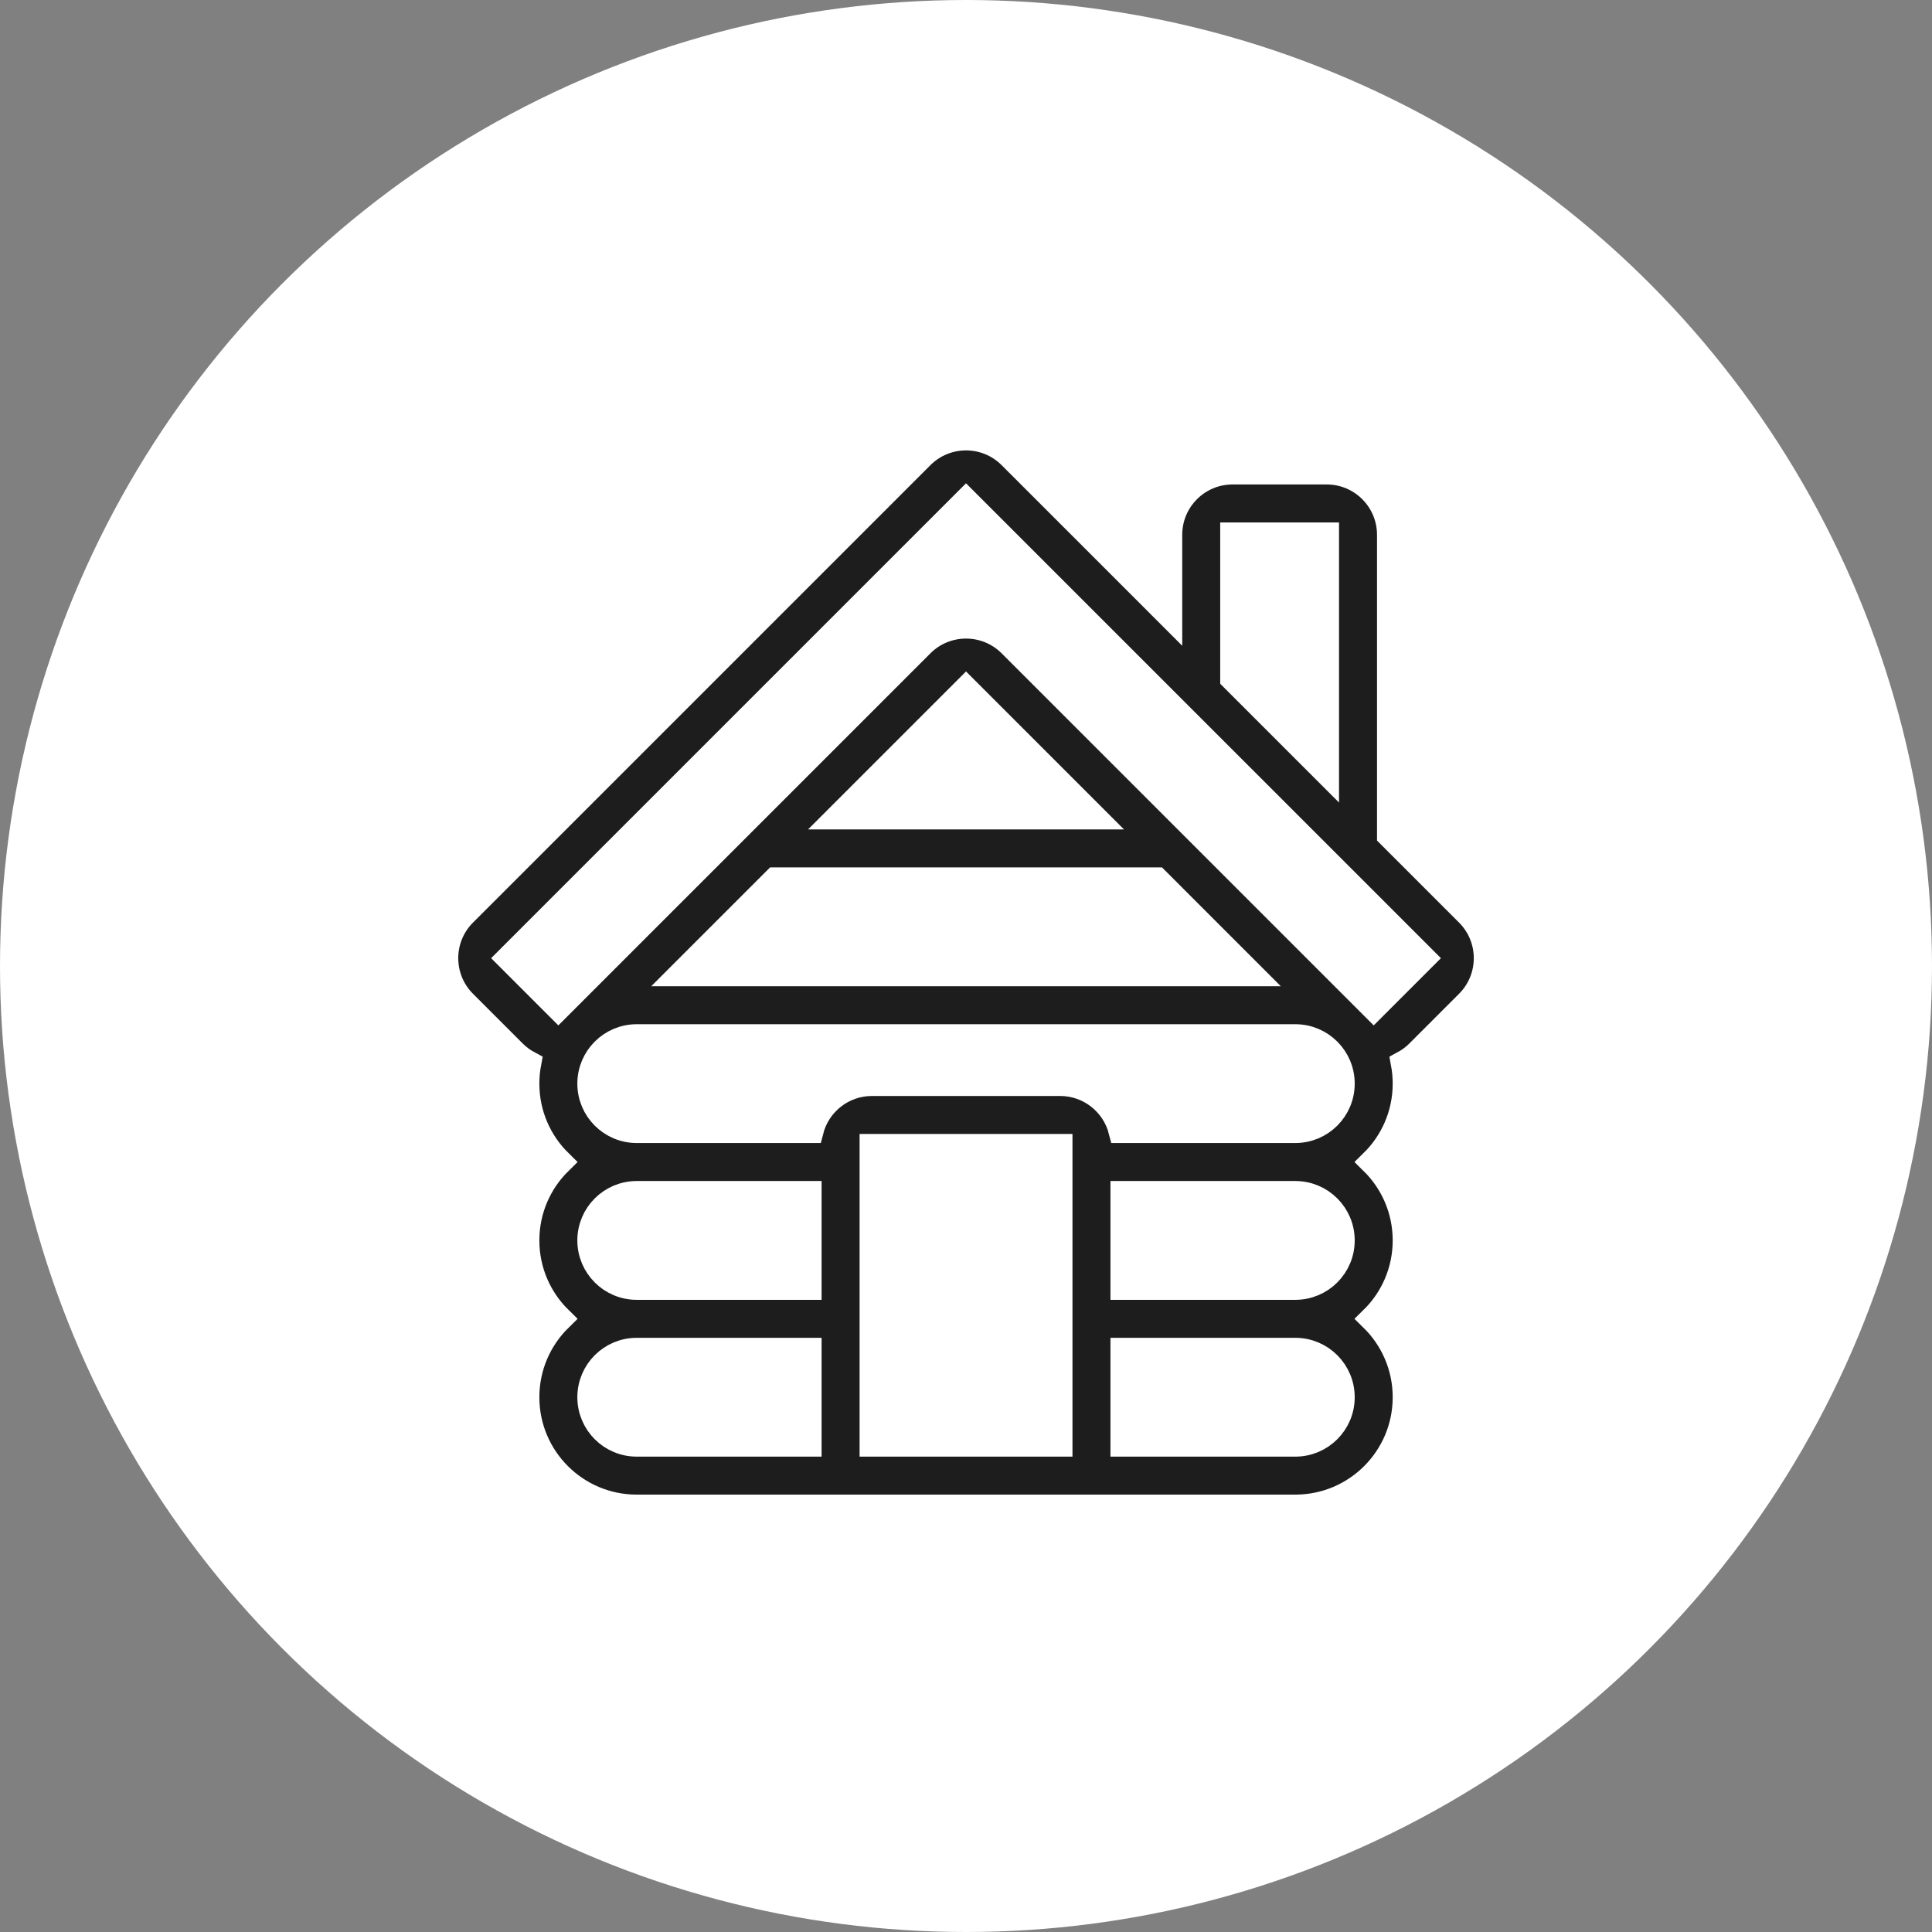 <?xml version="1.0" encoding="UTF-8"?> <svg xmlns="http://www.w3.org/2000/svg" width="100" height="100" viewBox="0 0 100 100" fill="none"><rect x="0" y="0" width="100" height="100" fill="#808080" stroke="none"/><circle cx="50" cy="50" r="50" fill="white"></circle><g clip-path="url(#clip0_1_273)"><path d="M67.045 78.001H32.958C29.82 78.001 27.277 75.457 27.277 72.32C27.277 70.73 27.93 69.293 28.982 68.262C27.93 67.231 27.277 65.794 27.277 64.204C27.277 62.614 27.93 61.177 28.982 60.146C27.93 59.115 27.277 57.678 27.277 56.088C27.277 55.728 27.31 55.377 27.374 55.036C27.097 54.888 26.837 54.698 26.604 54.465L24.03 51.891C22.762 50.623 22.762 48.567 24.03 47.3L47.706 23.624C48.974 22.356 51.029 22.356 52.297 23.624L60.552 31.879V27.682C60.552 25.889 62.005 24.436 63.798 24.436H68.668C70.461 24.436 71.914 25.889 71.914 27.682V43.242L75.972 47.3C77.24 48.567 77.24 50.623 75.972 51.891L73.398 54.465C73.165 54.698 72.905 54.888 72.629 55.036C72.692 55.377 72.726 55.728 72.726 56.088C72.726 57.678 72.073 59.115 71.021 60.146C72.073 61.177 72.726 62.614 72.726 64.204C72.726 65.794 72.073 67.231 71.021 68.262C72.073 69.293 72.726 70.73 72.726 72.32C72.726 75.457 70.182 78.001 67.045 78.001ZM67.045 58.523C68.389 58.523 69.48 57.433 69.48 56.088C69.48 54.743 68.389 53.653 67.045 53.653H32.958C31.613 53.653 30.523 54.743 30.523 56.088C30.523 57.433 31.613 58.523 32.958 58.523H41.988C42.348 57.123 43.619 56.088 45.132 56.088H54.871C56.383 56.088 57.654 57.123 58.015 58.523H67.045ZM35.253 50.407H64.749L59.88 45.537H40.123L35.253 50.407ZM43.369 42.291H56.633L50.001 35.659L43.369 42.291ZM41.885 61.769H32.958C31.613 61.769 30.523 62.859 30.523 64.204C30.523 65.549 31.613 66.639 32.958 66.639H41.885V61.769ZM58.117 61.769V66.639H67.045C68.389 66.639 69.48 65.549 69.48 64.204C69.48 62.859 68.389 61.769 67.045 61.769H58.117ZM41.885 69.885H32.958C31.613 69.885 30.523 70.975 30.523 72.32C30.523 73.665 31.613 74.755 32.958 74.755H41.885V69.885ZM58.117 69.885V74.755H67.045C68.389 74.755 69.48 73.665 69.48 72.32C69.48 70.975 68.389 69.885 67.045 69.885H58.117ZM54.871 59.334H45.132V74.755H54.871V59.334ZM26.326 49.595L28.9 52.169L47.706 33.363C48.974 32.096 51.029 32.096 52.297 33.363L71.103 52.169L73.677 49.595L50.001 25.92L26.326 49.595ZM63.798 35.126L68.668 39.995V27.682H63.798V35.126Z" fill="#1D1D1D" stroke="white" stroke-width="1.28"></path></g><defs><clipPath id="clip0_1_273"><rect width="56" height="56" fill="white" transform="translate(22 22)"></rect></clipPath></defs></svg> 